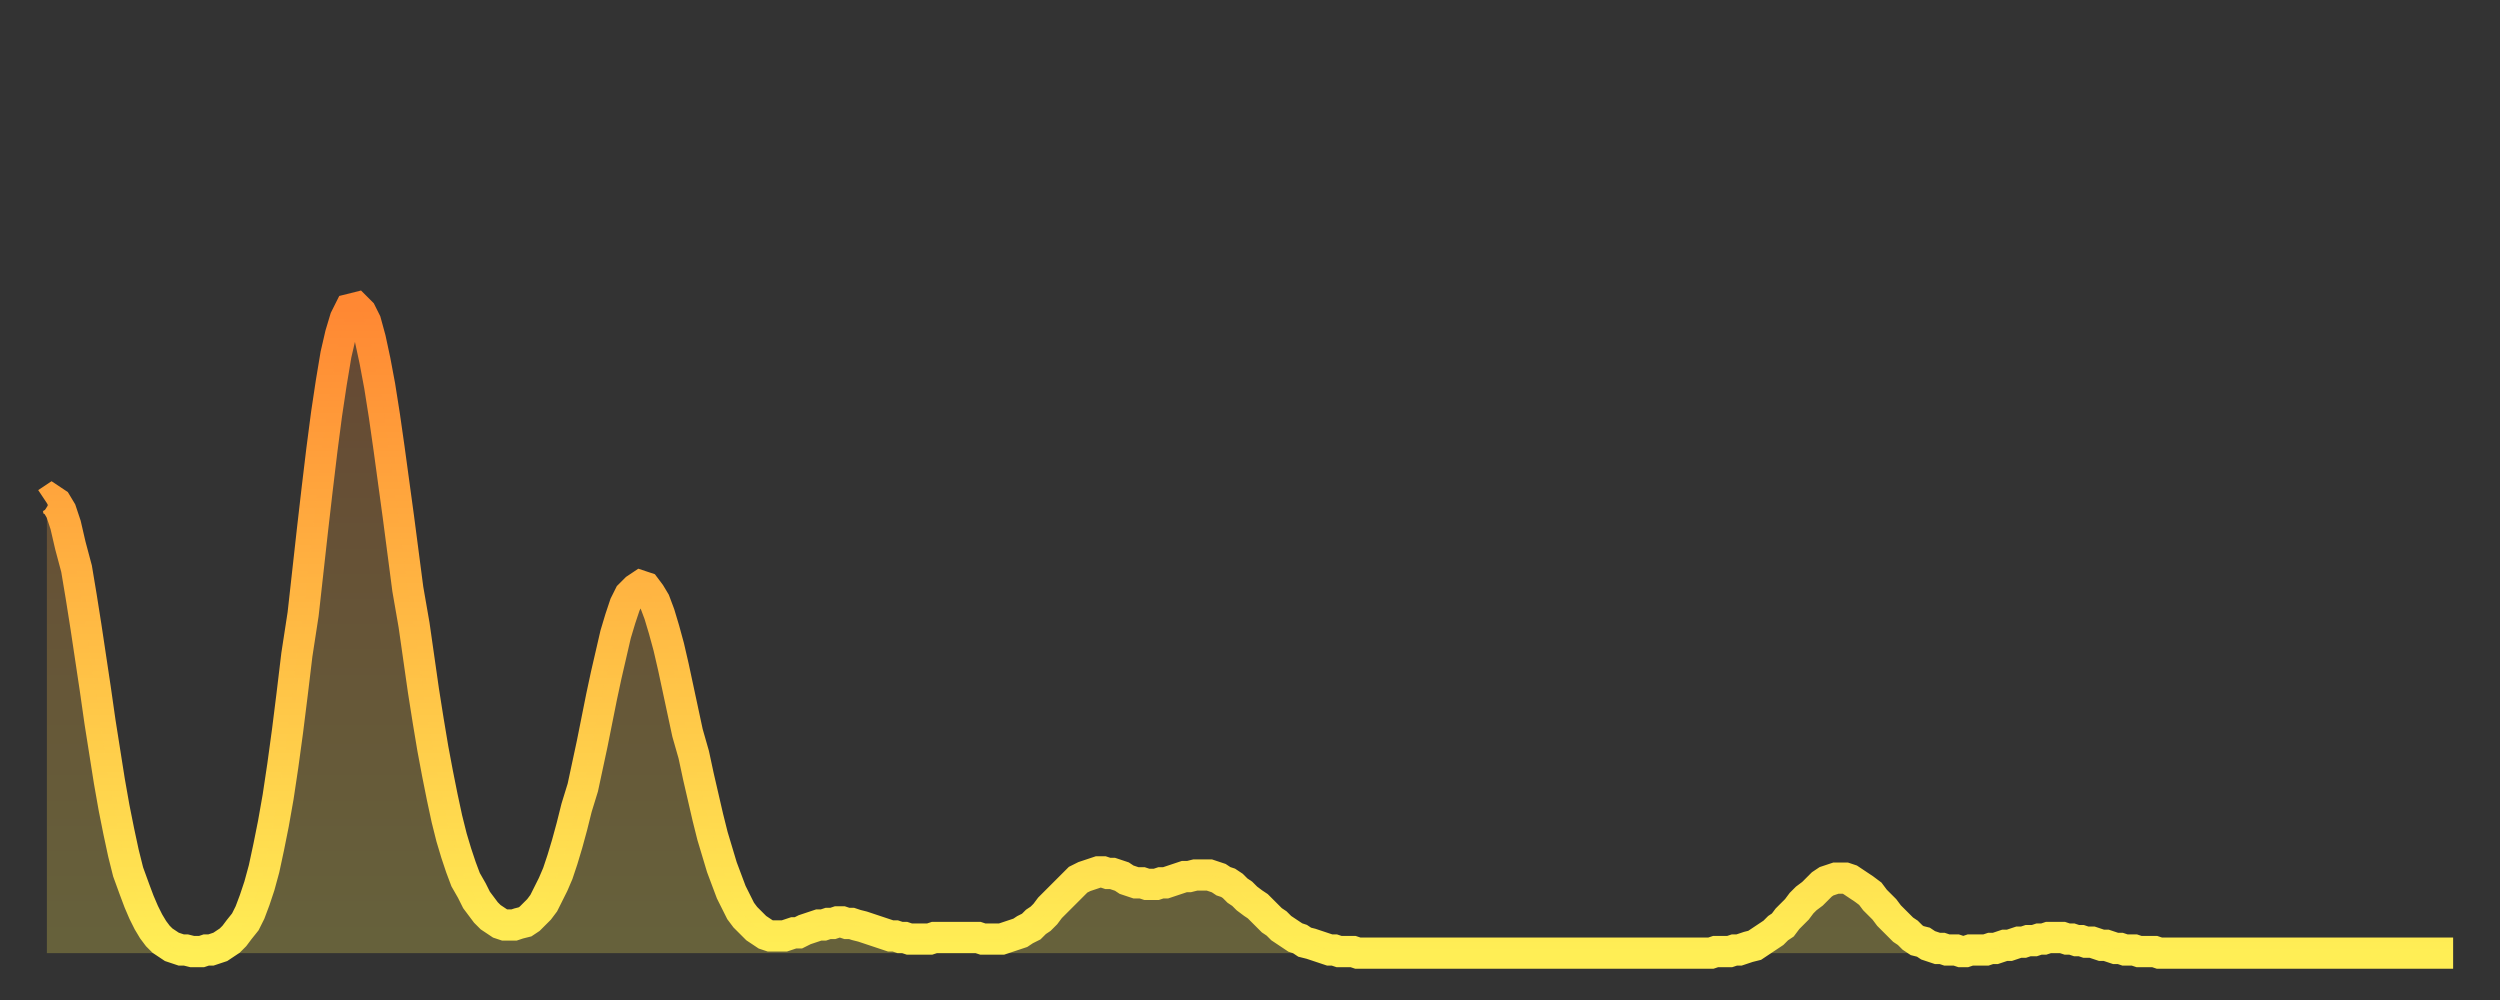 <?xml version="1.0" encoding="utf-8" ?>
<svg baseProfile="full" height="64" version="1.1" width="160" xmlns="http://www.w3.org/2000/svg" xmlns:ev="http://www.w3.org/2001/xml-events" xmlns:xlink="http://www.w3.org/1999/xlink"><rect width="100%" height="100%" fill="#333333" stroke="none"/><defs><linearGradient id="id32248" x1="0" x2="0" y1="0" y2="1"><stop offset="0%" stop-color="#ff8833" /><stop offset="50%" stop-color="#ffbb44" /><stop offset="100%" stop-color="#ffee55" /></linearGradient></defs><g transform="translate(3,3)"><g><path d="M 0.0 29.2 0.3 29.0 0.6 29.2 0.9 29.7 1.2 30.6 1.5 31.9 1.9 33.4 2.2 35.2 2.5 37.1 2.8 39.1 3.1 41.1 3.4 43.2 3.7 45.1 4.0 47.0 4.3 48.7 4.6 50.2 4.9 51.6 5.2 52.8 5.6 53.9 5.9 54.7 6.2 55.4 6.5 56.0 6.8 56.5 7.1 56.9 7.4 57.2 7.7 57.4 8.0 57.6 8.3 57.7 8.6 57.8 8.9 57.8 9.3 57.9 9.6 57.9 9.9 57.9 10.2 57.8 10.5 57.8 10.8 57.7 11.1 57.6 11.4 57.4 11.7 57.2 12.0 56.9 12.3 56.5 12.7 56.0 13.0 55.4 13.3 54.6 13.6 53.7 13.9 52.6 14.2 51.2 14.5 49.7 14.8 48.0 15.1 46.0 15.4 43.8 15.7 41.4 16.0 38.9 16.4 36.3 16.7 33.6 17.0 30.9 17.3 28.3 17.6 25.8 17.9 23.5 18.2 21.5 18.5 19.7 18.8 18.4 19.1 17.4 19.4 16.8 19.8 16.7 20.1 17.0 20.4 17.6 20.7 18.7 21.0 20.1 21.3 21.7 21.6 23.6 21.9 25.7 22.2 27.9 22.5 30.1 22.8 32.4 23.1 34.7 23.5 37.0 23.8 39.1 24.1 41.2 24.4 43.1 24.7 44.9 25.0 46.5 25.3 48.0 25.6 49.4 25.9 50.6 26.2 51.6 26.5 52.5 26.8 53.3 27.2 54.0 27.5 54.6 27.8 55.0 28.1 55.4 28.4 55.7 28.7 55.9 29.0 56.1 29.3 56.2 29.6 56.2 29.9 56.2 30.2 56.1 30.6 56.0 30.9 55.8 31.2 55.5 31.5 55.2 31.8 54.8 32.1 54.2 32.4 53.6 32.7 52.9 33.0 52.0 33.3 51.0 33.6 49.9 33.9 48.7 34.3 47.4 34.6 46.0 34.9 44.6 35.2 43.1 35.5 41.6 35.8 40.2 36.1 38.9 36.4 37.6 36.7 36.6 37.0 35.7 37.3 35.1 37.7 34.7 38.0 34.5 38.3 34.6 38.6 35.0 38.9 35.5 39.2 36.3 39.5 37.3 39.8 38.4 40.1 39.7 40.4 41.1 40.7 42.5 41.0 43.9 41.4 45.3 41.7 46.7 42.0 48.0 42.3 49.3 42.6 50.5 42.9 51.5 43.2 52.5 43.5 53.3 43.8 54.1 44.1 54.7 44.4 55.3 44.7 55.7 45.1 56.1 45.4 56.4 45.7 56.6 46.0 56.8 46.3 56.9 46.6 56.9 46.9 56.9 47.2 56.9 47.5 56.8 47.8 56.7 48.1 56.7 48.5 56.5 48.8 56.4 49.1 56.3 49.4 56.2 49.7 56.2 50.0 56.1 50.3 56.1 50.6 56.0 50.9 56.0 51.2 56.1 51.5 56.1 51.8 56.2 52.2 56.3 52.5 56.4 52.8 56.5 53.1 56.6 53.4 56.7 53.7 56.8 54.0 56.9 54.3 56.9 54.6 57.0 54.9 57.0 55.2 57.1 55.6 57.1 55.9 57.1 56.2 57.1 56.5 57.1 56.8 57.0 57.1 57.0 57.4 57.0 57.7 57.0 58.0 57.0 58.3 57.0 58.6 57.0 58.9 57.0 59.3 57.0 59.6 57.0 59.9 57.1 60.2 57.1 60.5 57.1 60.8 57.1 61.1 57.1 61.4 57.0 61.7 56.9 62.0 56.8 62.3 56.7 62.6 56.5 63.0 56.3 63.3 56.0 63.6 55.8 63.9 55.5 64.2 55.1 64.5 54.8 64.8 54.5 65.1 54.2 65.4 53.9 65.7 53.6 66.0 53.3 66.4 53.1 66.7 53.0 67.0 52.9 67.3 52.8 67.6 52.8 67.9 52.9 68.2 52.9 68.5 53.0 68.8 53.1 69.1 53.3 69.4 53.4 69.7 53.5 70.1 53.5 70.4 53.6 70.7 53.6 71.0 53.6 71.3 53.5 71.6 53.5 71.9 53.4 72.2 53.3 72.5 53.2 72.8 53.1 73.1 53.1 73.5 53.0 73.8 53.0 74.1 53.0 74.4 53.0 74.7 53.1 75.0 53.2 75.3 53.4 75.6 53.5 75.9 53.7 76.2 54.0 76.5 54.2 76.8 54.5 77.2 54.8 77.5 55.0 77.8 55.3 78.1 55.6 78.4 55.9 78.7 56.1 79.0 56.4 79.3 56.6 79.6 56.8 79.9 57.0 80.2 57.1 80.5 57.3 80.9 57.4 81.2 57.5 81.5 57.6 81.8 57.7 82.1 57.8 82.4 57.8 82.7 57.9 83.0 57.9 83.3 57.9 83.6 57.9 83.9 58.0 84.3 58.0 84.6 58.0 84.9 58.0 85.2 58.0 85.5 58.0 85.8 58.0 86.1 58.0 86.4 58.0 86.7 58.0 87.0 58.0 87.3 58.0 87.6 58.0 88.0 58.0 88.3 58.0 88.6 58.0 88.9 58.0 89.2 58.0 89.5 58.0 89.8 58.0 90.1 58.0 90.4 58.0 90.7 58.0 91.0 58.0 91.4 58.0 91.7 58.0 92.0 58.0 92.3 58.0 92.6 58.0 92.9 58.0 93.2 58.0 93.5 58.0 93.8 58.0 94.1 58.0 94.4 58.0 94.7 58.0 95.1 58.0 95.4 58.0 95.7 58.0 96.0 58.0 96.3 58.0 96.6 58.0 96.9 58.0 97.2 58.0 97.5 58.0 97.8 58.0 98.1 58.0 98.4 58.0 98.8 58.0 99.1 58.0 99.4 58.0 99.7 58.0 100.0 58.0 100.3 58.0 100.6 58.0 100.9 58.0 101.2 58.0 101.5 58.0 101.8 58.0 102.2 58.0 102.5 58.0 102.8 58.0 103.1 58.0 103.4 58.0 103.7 58.0 104.0 58.0 104.3 58.0 104.6 58.0 104.9 58.0 105.2 58.0 105.5 58.0 105.9 58.0 106.2 58.0 106.5 58.0 106.8 57.9 107.1 57.9 107.4 57.9 107.7 57.9 108.0 57.8 108.3 57.8 108.6 57.7 108.9 57.6 109.3 57.5 109.6 57.3 109.9 57.1 110.2 56.9 110.5 56.7 110.8 56.4 111.1 56.2 111.4 55.8 111.7 55.5 112.0 55.2 112.3 54.8 112.6 54.5 113.0 54.2 113.3 53.9 113.6 53.6 113.9 53.4 114.2 53.3 114.5 53.2 114.8 53.2 115.1 53.2 115.4 53.3 115.7 53.5 116.0 53.7 116.3 53.9 116.7 54.2 117.0 54.6 117.3 54.9 117.6 55.2 117.9 55.6 118.2 55.9 118.5 56.2 118.8 56.5 119.1 56.7 119.4 57.0 119.7 57.2 120.1 57.3 120.4 57.5 120.7 57.6 121.0 57.7 121.3 57.7 121.6 57.8 121.9 57.8 122.2 57.8 122.5 57.9 122.8 57.9 123.1 57.8 123.4 57.8 123.8 57.8 124.1 57.8 124.4 57.7 124.7 57.7 125.0 57.6 125.3 57.5 125.6 57.5 125.9 57.4 126.2 57.3 126.5 57.3 126.8 57.2 127.2 57.2 127.5 57.1 127.8 57.1 128.1 57.0 128.4 57.0 128.7 57.0 129.0 57.0 129.3 57.1 129.6 57.1 129.9 57.2 130.2 57.2 130.5 57.3 130.9 57.3 131.2 57.4 131.5 57.5 131.8 57.5 132.1 57.6 132.4 57.7 132.7 57.7 133.0 57.8 133.3 57.8 133.6 57.8 133.9 57.9 134.2 57.9 134.6 57.9 134.9 57.9 135.2 58.0 135.5 58.0 135.8 58.0 136.1 58.0 136.4 58.0 136.7 58.0 137.0 58.0 137.3 58.0 137.6 58.0 138.0 58.0 138.3 58.0 138.6 58.0 138.9 58.0 139.2 58.0 139.5 58.0 139.8 58.0 140.1 58.0 140.4 58.0 140.7 58.0 141.0 58.0 141.3 58.0 141.7 58.0 142.0 58.0 142.3 58.0 142.6 58.0 142.9 58.0 143.2 58.0 143.5 58.0 143.8 58.0 144.1 58.0 144.4 58.0 144.7 58.0 145.1 58.0 145.4 58.0 145.7 58.0 146.0 58.0 146.3 58.0 146.6 58.0 146.9 58.0 147.2 58.0 147.5 58.0 147.8 58.0 148.1 58.0 148.4 58.0 148.8 58.0 149.1 58.0 149.4 58.0 149.7 58.0 150.0 58.0 150.3 58.0 150.6 58.0 150.9 58.0 151.2 58.0 151.5 58.0 151.8 58.0 152.1 58.0 152.5 58.0 152.8 58.0 153.1 58.0 153.4 58.0 153.7 58.0 154.0 58.0" fill="none" id="graph-curve" opacity="1" stroke="url(#id32248)" stroke-width="2" /><path d="M 0 58 L 0.0 29.2 0.3 29.0 0.6 29.2 0.9 29.7 1.2 30.6 1.5 31.9 1.9 33.4 2.2 35.2 2.5 37.1 2.8 39.1 3.1 41.1 3.4 43.2 3.7 45.1 4.0 47.0 4.3 48.7 4.6 50.2 4.9 51.6 5.2 52.8 5.6 53.9 5.9 54.7 6.2 55.4 6.5 56.0 6.8 56.5 7.1 56.9 7.4 57.2 7.7 57.4 8.0 57.6 8.3 57.7 8.6 57.8 8.9 57.8 9.3 57.9 9.6 57.9 9.9 57.9 10.2 57.8 10.5 57.8 10.8 57.7 11.1 57.6 11.4 57.4 11.7 57.2 12.0 56.9 12.3 56.5 12.7 56.0 13.0 55.4 13.3 54.6 13.6 53.7 13.9 52.6 14.2 51.2 14.5 49.7 14.8 48.0 15.1 46.0 15.4 43.8 15.7 41.4 16.0 38.9 16.4 36.3 16.7 33.6 17.0 30.9 17.3 28.3 17.6 25.8 17.9 23.5 18.2 21.5 18.5 19.7 18.8 18.4 19.1 17.4 19.4 16.8 19.8 16.7 20.1 17.0 20.4 17.6 20.7 18.7 21.0 20.1 21.3 21.7 21.6 23.6 21.9 25.7 22.2 27.9 22.5 30.1 22.8 32.4 23.1 34.7 23.5 37.0 23.8 39.1 24.1 41.2 24.4 43.1 24.7 44.9 25.0 46.5 25.3 48.0 25.6 49.4 25.9 50.6 26.2 51.6 26.5 52.5 26.8 53.3 27.2 54.0 27.5 54.6 27.8 55.0 28.1 55.4 28.4 55.7 28.7 55.9 29.0 56.1 29.3 56.2 29.6 56.2 29.9 56.2 30.2 56.1 30.6 56.0 30.9 55.8 31.2 55.5 31.5 55.2 31.8 54.8 32.1 54.2 32.4 53.6 32.7 52.9 33.0 52.0 33.3 51.0 33.6 49.9 33.9 48.7 34.3 47.4 34.6 46.0 34.9 44.6 35.2 43.1 35.5 41.6 35.8 40.2 36.1 38.9 36.4 37.6 36.7 36.6 37.0 35.7 37.3 35.1 37.7 34.7 38.0 34.5 38.3 34.6 38.6 35.0 38.9 35.5 39.2 36.3 39.5 37.3 39.8 38.4 40.1 39.7 40.4 41.1 40.7 42.5 41.0 43.9 41.4 45.3 41.7 46.7 42.0 48.0 42.3 49.3 42.6 50.5 42.9 51.5 43.2 52.5 43.5 53.3 43.8 54.1 44.1 54.7 44.4 55.3 44.7 55.7 45.1 56.1 45.4 56.4 45.7 56.6 46.0 56.8 46.3 56.9 46.6 56.9 46.9 56.9 47.2 56.9 47.5 56.8 47.8 56.7 48.1 56.7 48.5 56.5 48.8 56.4 49.1 56.3 49.4 56.2 49.7 56.2 50.0 56.1 50.3 56.1 50.6 56.0 50.9 56.0 51.2 56.1 51.5 56.1 51.8 56.2 52.2 56.3 52.5 56.4 52.8 56.5 53.1 56.6 53.4 56.7 53.7 56.8 54.0 56.9 54.3 56.9 54.6 57.0 54.9 57.0 55.2 57.1 55.6 57.1 55.9 57.1 56.2 57.1 56.5 57.1 56.8 57.0 57.1 57.0 57.4 57.0 57.7 57.0 58.0 57.0 58.3 57.0 58.6 57.0 58.9 57.0 59.3 57.0 59.6 57.0 59.9 57.1 60.2 57.1 60.5 57.1 60.8 57.1 61.1 57.1 61.4 57.0 61.7 56.9 62.0 56.8 62.3 56.7 62.6 56.5 63.0 56.3 63.3 56.0 63.6 55.8 63.9 55.5 64.2 55.1 64.5 54.8 64.8 54.5 65.1 54.2 65.4 53.9 65.7 53.6 66.0 53.3 66.4 53.1 66.7 53.0 67.0 52.9 67.3 52.8 67.6 52.8 67.9 52.9 68.2 52.9 68.5 53.0 68.8 53.1 69.1 53.3 69.4 53.4 69.7 53.5 70.1 53.5 70.4 53.6 70.7 53.6 71.0 53.6 71.3 53.5 71.6 53.5 71.9 53.4 72.2 53.3 72.5 53.2 72.8 53.1 73.1 53.1 73.5 53.0 73.8 53.0 74.1 53.0 74.4 53.0 74.7 53.1 75.0 53.2 75.3 53.4 75.6 53.5 75.9 53.7 76.2 54.0 76.5 54.2 76.8 54.5 77.2 54.8 77.5 55.0 77.8 55.3 78.1 55.6 78.4 55.9 78.7 56.1 79.0 56.4 79.3 56.6 79.6 56.8 79.9 57.0 80.2 57.1 80.5 57.3 80.9 57.4 81.2 57.5 81.5 57.6 81.8 57.7 82.1 57.8 82.4 57.8 82.7 57.9 83.0 57.9 83.3 57.9 83.6 57.9 83.9 58.0 84.3 58.0 84.6 58.0 84.9 58.0 85.2 58.0 85.5 58.0 85.8 58.0 86.1 58.0 86.4 58.0 86.7 58.0 87.0 58.0 87.3 58.0 87.6 58.0 88.0 58.0 88.3 58.0 88.6 58.0 88.9 58.0 89.2 58.0 89.5 58.0 89.8 58.0 90.1 58.0 90.4 58.0 90.7 58.0 91.0 58.0 91.4 58.0 91.7 58.0 92.0 58.0 92.3 58.0 92.6 58.0 92.9 58.0 93.2 58.0 93.5 58.0 93.8 58.0 94.1 58.0 94.4 58.0 94.7 58.0 95.1 58.0 95.4 58.0 95.7 58.0 96.0 58.0 96.3 58.0 96.6 58.0 96.9 58.0 97.2 58.0 97.5 58.0 97.8 58.0 98.1 58.0 98.4 58.0 98.8 58.0 99.1 58.0 99.4 58.0 99.7 58.0 100.0 58.0 100.3 58.0 100.6 58.0 100.9 58.0 101.2 58.0 101.5 58.0 101.8 58.0 102.2 58.0 102.5 58.0 102.8 58.0 103.1 58.0 103.4 58.0 103.7 58.0 104.0 58.0 104.3 58.0 104.6 58.0 104.9 58.0 105.2 58.0 105.5 58.0 105.9 58.0 106.2 58.0 106.5 58.0 106.8 57.9 107.1 57.9 107.4 57.9 107.7 57.9 108.0 57.8 108.3 57.8 108.6 57.7 108.9 57.6 109.3 57.5 109.6 57.3 109.9 57.1 110.2 56.9 110.5 56.7 110.8 56.4 111.1 56.2 111.4 55.8 111.7 55.5 112.0 55.2 112.3 54.8 112.6 54.5 113.0 54.2 113.3 53.9 113.6 53.6 113.9 53.4 114.2 53.3 114.5 53.2 114.8 53.2 115.1 53.2 115.4 53.3 115.7 53.5 116.0 53.7 116.3 53.9 116.7 54.2 117.0 54.6 117.3 54.9 117.6 55.2 117.9 55.6 118.2 55.9 118.5 56.2 118.8 56.5 119.1 56.7 119.4 57.0 119.7 57.2 120.1 57.3 120.4 57.5 120.7 57.6 121.0 57.7 121.3 57.7 121.6 57.8 121.9 57.8 122.2 57.8 122.5 57.9 122.8 57.9 123.1 57.8 123.4 57.8 123.8 57.8 124.1 57.8 124.4 57.7 124.7 57.7 125.0 57.6 125.3 57.5 125.6 57.5 125.9 57.4 126.2 57.3 126.5 57.3 126.8 57.2 127.2 57.2 127.5 57.1 127.8 57.1 128.1 57.0 128.4 57.0 128.7 57.0 129.0 57.0 129.3 57.1 129.6 57.1 129.9 57.2 130.2 57.2 130.5 57.3 130.9 57.3 131.2 57.4 131.5 57.5 131.8 57.5 132.1 57.6 132.4 57.7 132.7 57.7 133.0 57.8 133.3 57.8 133.6 57.8 133.9 57.9 134.2 57.9 134.6 57.9 134.9 57.9 135.2 58.0 135.5 58.0 135.8 58.0 136.1 58.0 136.4 58.0 136.7 58.0 137.0 58.0 137.3 58.0 137.6 58.0 138.0 58.0 138.3 58.0 138.6 58.0 138.9 58.0 139.2 58.0 139.5 58.0 139.8 58.0 140.1 58.0 140.4 58.0 140.7 58.0 141.0 58.0 141.3 58.0 141.7 58.0 142.0 58.0 142.3 58.0 142.6 58.0 142.9 58.0 143.2 58.0 143.5 58.0 143.8 58.0 144.1 58.0 144.4 58.0 144.7 58.0 145.1 58.0 145.4 58.0 145.7 58.0 146.0 58.0 146.3 58.0 146.6 58.0 146.9 58.0 147.2 58.0 147.5 58.0 147.8 58.0 148.1 58.0 148.4 58.0 148.8 58.0 149.1 58.0 149.4 58.0 149.7 58.0 150.0 58.0 150.3 58.0 150.6 58.0 150.9 58.0 151.2 58.0 151.5 58.0 151.8 58.0 152.1 58.0 152.5 58.0 152.8 58.0 153.1 58.0 153.4 58.0 153.7 58.0 154.0 58.0 154 58" fill="url(#id32248)" fill-opacity=".25" id="graph-shadow" /></g></g></svg>
